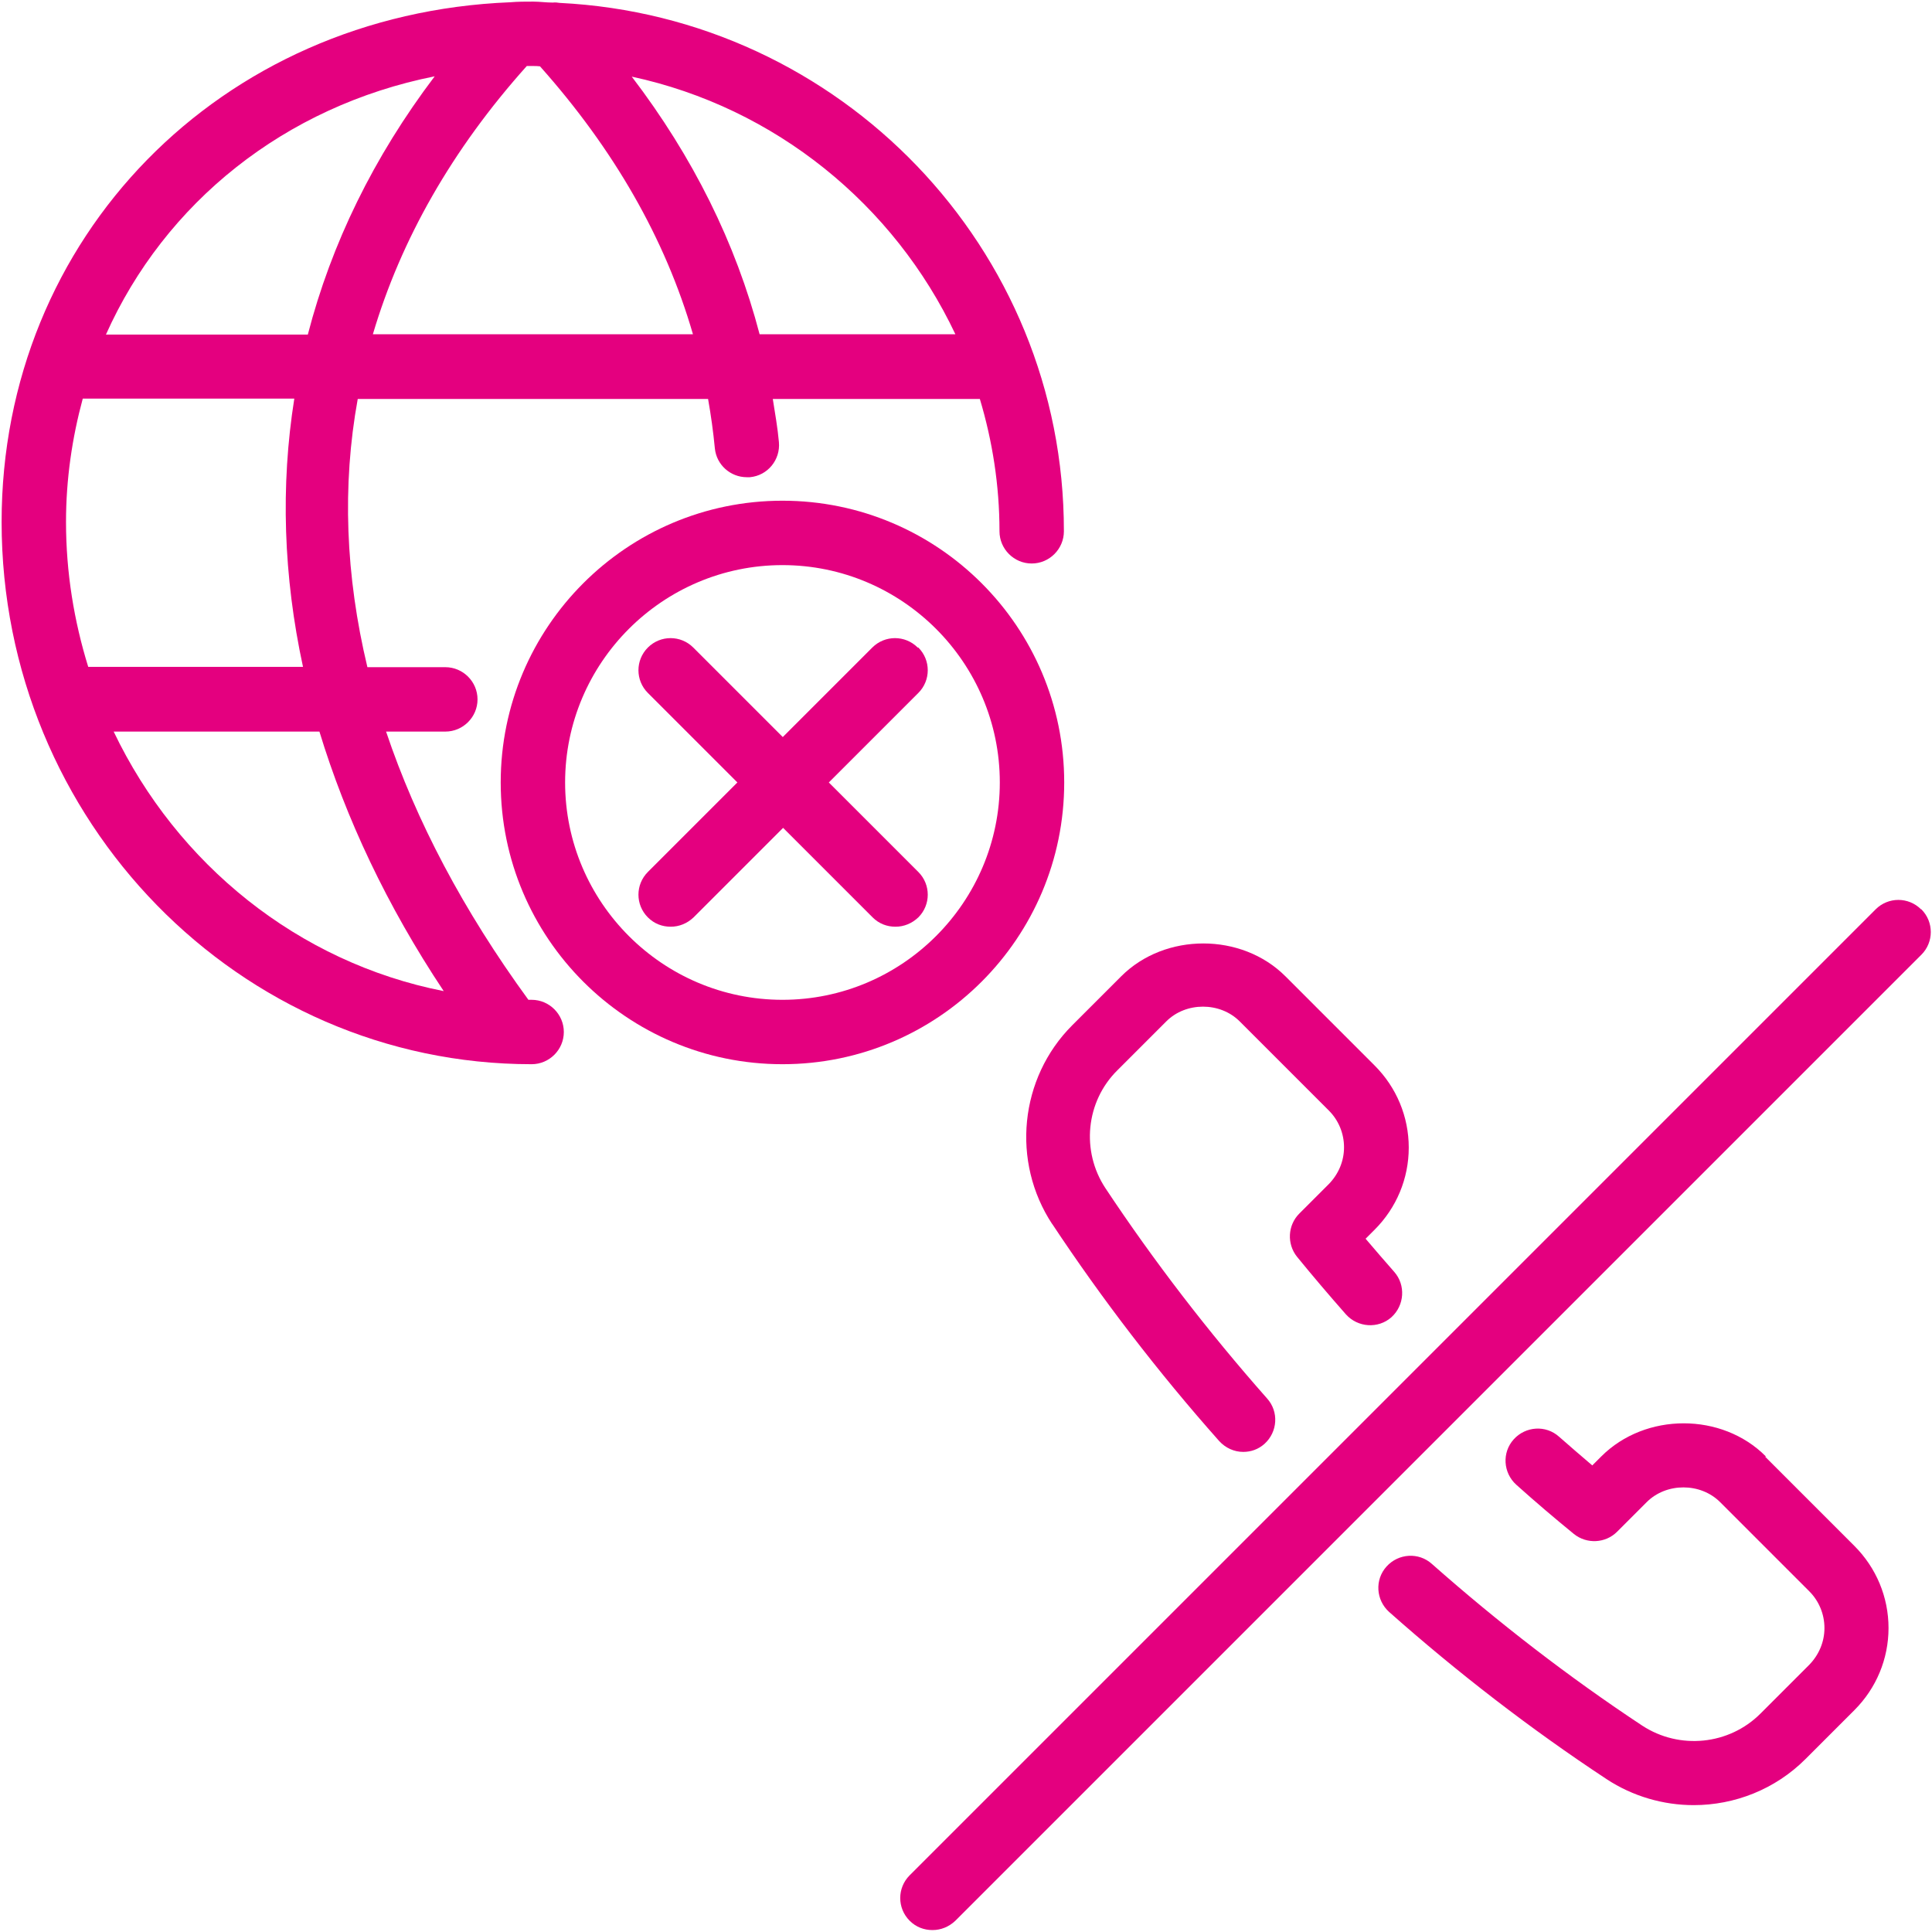 <?xml version="1.0" encoding="UTF-8"?><svg id="_アイコン" xmlns="http://www.w3.org/2000/svg" viewBox="0 0 60 60"><defs><style>.cls-1{fill:#e4007f;}</style></defs><path class="cls-1" d="M16.51,31.05s-.07,0-.1,0c-2.02-2.77-3.49-5.56-4.42-8.33h1.84c.55,0,1-.45,1-1s-.45-1-1-1h-2.42c-.68-2.84-.79-5.64-.3-8.33h10.88c.09.51.16,1.01.21,1.53.05.52.49.9.99.9.03,0,.06,0,.1,0,.55-.05.95-.54.9-1.09-.04-.45-.12-.89-.19-1.34h6.43c.39,1.3.61,2.68.61,4.11,0,.55.45,1,1,1s1-.45,1-1C33.05,7.7,26.09.52,17.38.09c-.07-.01-.14-.02-.21-.01-.21,0-.41-.03-.61-.03-.24,0-.48,0-.71.02C6.84.43.05,7.37.05,16.21.05,25.5,7.43,33.05,16.51,33.05c.55,0,1-.45,1-1s-.45-1-1-1ZM11.58,10.38c.87-2.94,2.46-5.74,4.78-8.33.07,0,.14,0,.2,0s.14,0,.21.01c2.29,2.57,3.89,5.35,4.75,8.32h-9.94ZM29.67,10.38h-6.08c-.74-2.83-2.07-5.51-3.97-8,4.46.96,8.15,3.98,10.05,8ZM13.5,2.37c-1.9,2.51-3.21,5.2-3.94,8.02H3.29c1.83-4.09,5.55-7.09,10.21-8.02ZM2.57,12.38h6.57c-.43,2.71-.34,5.51.27,8.33H2.74c-.44-1.42-.69-2.93-.69-4.5,0-1.33.19-2.61.52-3.83ZM3.53,22.72h6.39c.82,2.69,2.09,5.4,3.86,8.06-4.52-.89-8.28-3.94-10.25-8.06Z"/><path class="cls-1" d="M33.05,24.3c0-4.83-3.92-8.75-8.75-8.75s-8.75,3.92-8.75,8.75,3.92,8.75,8.75,8.75,8.75-3.92,8.75-8.75ZM24.3,31.05c-3.72,0-6.75-3.03-6.75-6.75s3.03-6.75,6.75-6.75,6.75,3.03,6.75,6.75-3.03,6.75-6.75,6.75Z"/><path class="cls-1" d="M28.5,20.11c-.39-.39-1.02-.39-1.41,0l-2.78,2.78-2.78-2.78c-.39-.39-1.02-.39-1.41,0s-.39,1.02,0,1.41l2.78,2.78-2.78,2.78c-.39.39-.39,1.02,0,1.41.2.2.45.29.71.29s.51-.1.71-.29l2.78-2.78,2.78,2.78c.2.2.45.29.71.29s.51-.1.71-.29c.39-.39.39-1.02,0-1.41l-2.78-2.78,2.78-2.78c.39-.39.39-1.02,0-1.41Z"/><path class="cls-1" d="M54.84,45.23c-1.36-1.37-3.74-1.37-5.11,0l-.28.28c-.34-.29-.69-.59-1.03-.89-.41-.37-1.04-.33-1.41.08-.37.41-.33,1.04.08,1.41.59.53,1.19,1.04,1.79,1.53.4.32.98.29,1.34-.07l.92-.92c.61-.61,1.67-.61,2.28,0l2.77,2.77c.3.3.47.71.47,1.14s-.17.83-.47,1.14l-1.52,1.52c-.97.97-2.51,1.13-3.67.37-2.27-1.5-4.46-3.19-6.53-5.02-.41-.37-1.04-.33-1.41.08-.37.41-.33,1.04.08,1.41,2.13,1.89,4.4,3.64,6.75,5.19.82.54,1.77.81,2.71.81,1.27,0,2.53-.49,3.47-1.43l1.52-1.52c.68-.68,1.06-1.59,1.06-2.55s-.38-1.87-1.06-2.55l-2.77-2.77Z"/><path class="cls-1" d="M32.67,38c1.55,2.34,3.29,4.61,5.19,6.75.2.22.47.34.75.34.24,0,.47-.08.66-.25.41-.37.45-1,.08-1.41-1.83-2.07-3.52-4.27-5.02-6.53-.76-1.15-.61-2.69.37-3.66l1.52-1.52c.61-.61,1.67-.61,2.28,0l2.77,2.77c.3.3.47.71.47,1.14s-.17.83-.47,1.14l-.92.92c-.36.36-.39.94-.07,1.34.49.6,1,1.2,1.52,1.79.37.41,1,.45,1.41.09.41-.37.45-1,.09-1.41-.3-.34-.6-.69-.89-1.03l.28-.28c.68-.68,1.06-1.59,1.06-2.55s-.38-1.87-1.06-2.55l-2.77-2.77c-1.36-1.36-3.74-1.36-5.1,0l-1.52,1.52c-1.64,1.64-1.9,4.24-.62,6.18Z"/><path class="cls-1" d="M59.66,28.24c-.39-.39-1.02-.39-1.41,0l-30,30c-.39.39-.39,1.02,0,1.41.2.2.45.29.71.29s.51-.1.71-.29l30-30c.39-.39.39-1.02,0-1.41Z"/></svg>